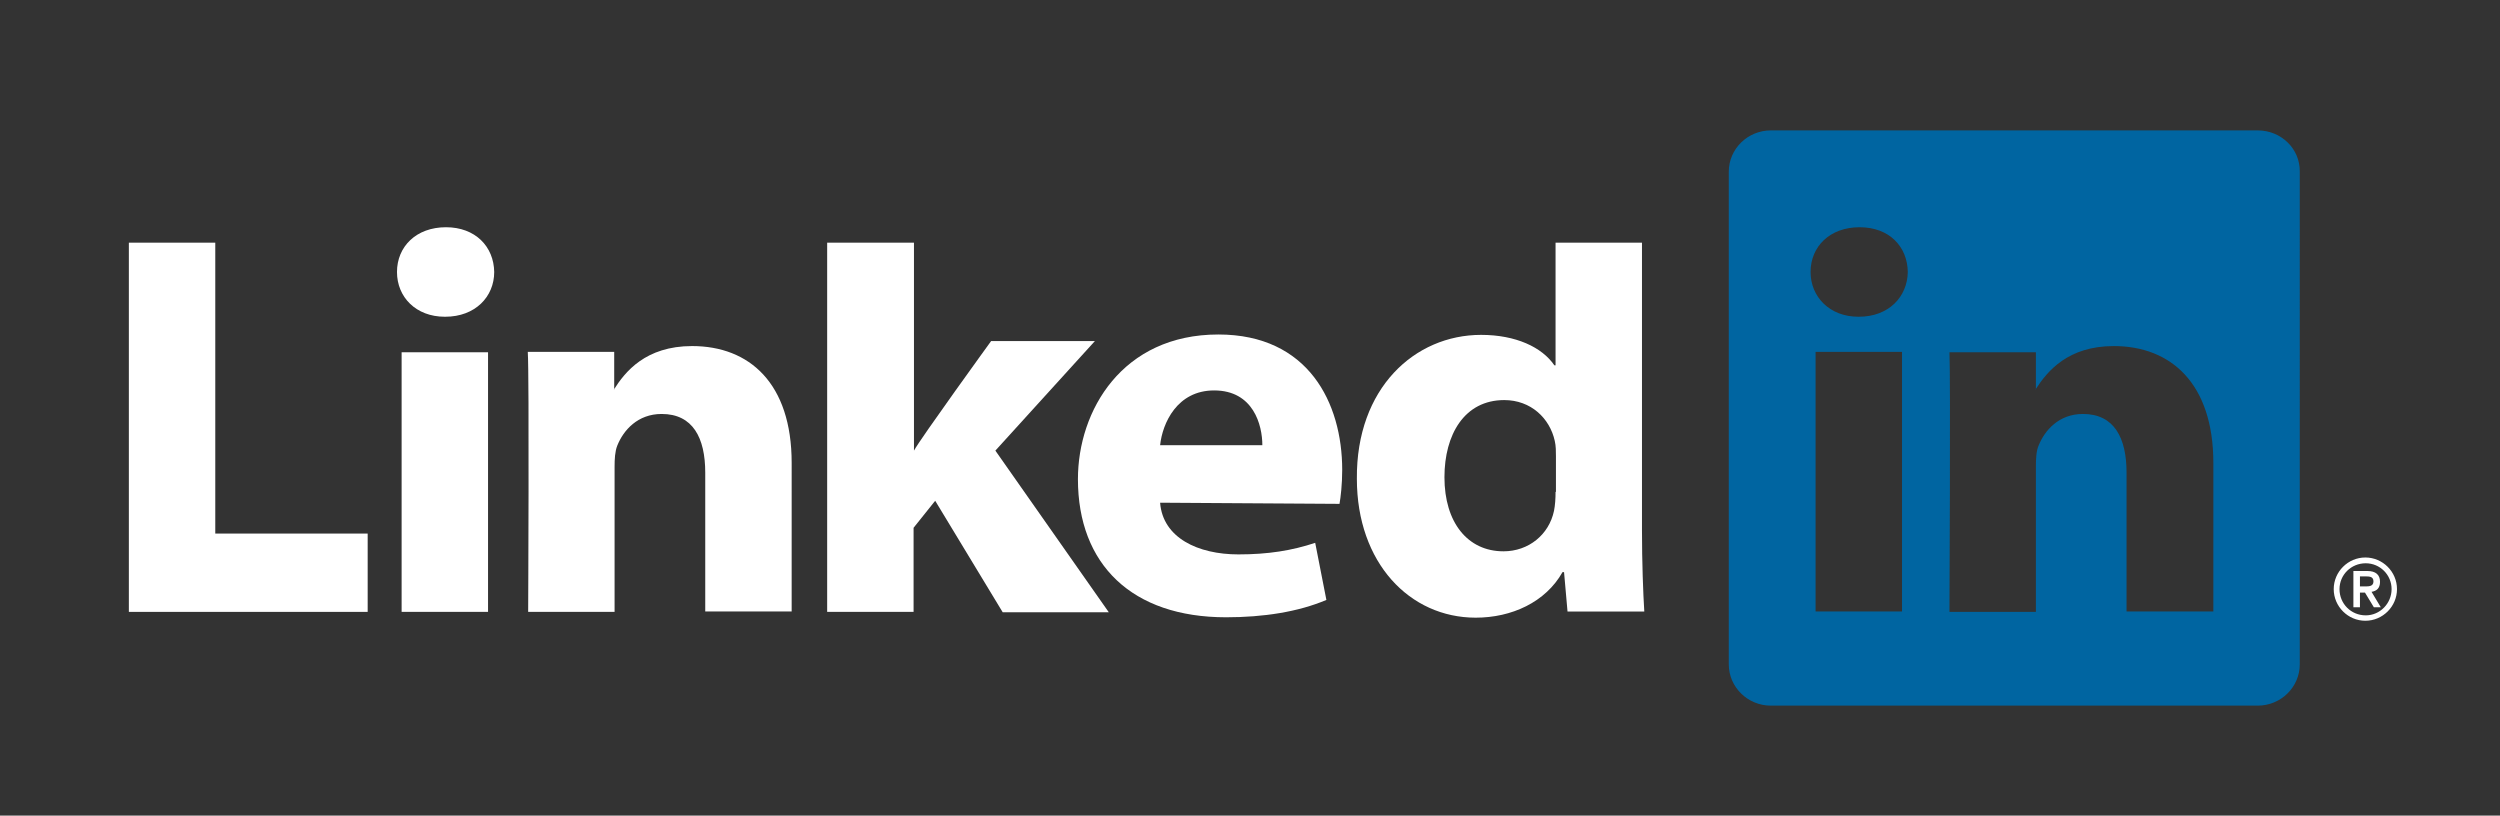 <?xml version="1.0" encoding="utf-8"?>
<!-- Generator: Adobe Illustrator 19.1.1, SVG Export Plug-In . SVG Version: 6.00 Build 0)  -->
<svg version="1.1" id="Layer_1" xmlns="http://www.w3.org/2000/svg" xmlns:xlink="http://www.w3.org/1999/xlink" x="0px" y="0px"
	 viewBox="0 0 648 211.4" style="enable-background:new 0 0 648 211.4;" xml:space="preserve">
<rect x="0" y="0" width="648" height="211.4" fill="#333333" stroke="none"/>
<style type="text/css">
	.st0{fill:#FFFFFF;}
	.st1{fill-rule:evenodd;clip-rule:evenodd;fill:#FFFFFF;}
	.st2{fill:#0065A1;}
</style>
<g>
	<polygon class="st0" points="33.4,158.6 95.3,158.6 95.3,138.3 55.8,138.3 55.8,62.9 33.4,62.9 33.4,158.6 	"/>
	<path class="st1" d="M126.5,158.6V91.3h-22.4v67.3H126.5L126.5,158.6z M115.4,82.1c7.8,0,12.7-5.2,12.7-11.6
		c-0.1-6.6-4.9-11.6-12.5-11.6c-7.7,0-12.7,5-12.7,11.6c0,6.5,4.9,11.6,12.4,11.6H115.4L115.4,82.1z"/>
	<path class="st1" d="M136.9,158.6h22.4V121c0-2,0.1-4,0.7-5.5c1.6-4,5.3-8.2,11.5-8.2c8.1,0,11.3,6.2,11.3,15.2v36h22.4V120
		c0-20.7-11-30.3-25.8-30.3c-12.1,0-17.4,6.7-20.3,11.3h0.1v-9.8h-22.4C137.2,97.6,136.9,158.6,136.9,158.6L136.9,158.6z"/>
	<path class="st0" d="M236.8,62.9h-22.4v95.7h22.4v-21.8l5.6-7l17.5,28.9h27.5L258,116.8l25.8-28.4h-26.9c0,0-18.4,25.4-20,28.4
		V62.9L236.8,62.9z"/>
	<path class="st1" d="M347.2,130.6c0.3-1.7,0.7-5,0.7-8.8c0-17.4-8.8-35.1-32.1-35.1c-24.9,0-36.4,19.7-36.4,37.5
		c0,22.1,14,35.8,38.4,35.8c9.7,0,18.7-1.4,26-4.5l-2.9-14.8c-6,2-12.2,3-19.9,3c-10.5,0-19.6-4.3-20.3-13.4L347.2,130.6
		L347.2,130.6z M300.7,115.4c0.6-5.7,4.4-14.2,14-14.2c10.2,0,12.5,9,12.5,14.2H300.7L300.7,115.4z"/>
	<path class="st1" d="M403.2,62.9v31.8h-0.3c-3.2-4.7-10-7.9-19-7.9c-17.2,0-32.4,13.8-32.2,37.3c0,21.8,13.7,36,30.8,36
		c9.3,0,18.1-4,22.5-11.8h0.4l0.9,10.2h19.9c-0.3-4.7-0.6-12.9-0.6-21V62.9H403.2L403.2,62.9z M403.2,127.5c0,1.7-0.1,3.4-0.4,4.9
		c-1.3,6.2-6.6,10.5-13.1,10.5c-9.3,0-15.3-7.5-15.3-19.2c0-11.1,5.2-20,15.5-20c6.9,0,11.8,4.7,13.1,10.6c0.3,1.3,0.3,2.7,0.3,4
		V127.5L403.2,127.5z"/>
	<g>
		<path class="st2" d="M585.2,33.8H459c-6,0-10.9,4.8-10.9,10.7v127.7c0,5.9,4.9,10.7,10.9,10.7h126.2c6,0,10.9-4.8,10.9-10.7V44.5
			C596.2,38.6,591.3,33.8,585.2,33.8z M493,158.5h-22.4V91.2H493V158.5z M481.8,82.1h-0.1c-7.5,0-12.4-5.2-12.4-11.6
			c0-6.6,5-11.6,12.7-11.6c7.7,0,12.4,5,12.5,11.6C494.4,76.9,489.6,82.1,481.8,82.1z M573.6,158.5h-22.4v-36
			c0-9-3.2-15.2-11.3-15.2c-6.2,0-9.9,4.2-11.5,8.2c-0.6,1.4-0.7,3.4-0.7,5.5v37.6h-22.4c0,0,0.3-61,0-67.3h22.4v9.5
			c3-4.6,8.3-11.1,20.2-11.1c14.7,0,25.8,9.6,25.8,30.3V158.5z"/>
		<path class="st2" d="M527.7,101v-0.2c0,0.1-0.1,0.2-0.1,0.2H527.7z"/>
	</g>
	<path class="st1" d="M610,157.4h1.7v-3.8h1.3l2.3,3.8h1.8l-2.4-4c1.3-0.2,2.2-0.9,2.2-2.6c0-1.8-1.1-2.8-3.3-2.8H610V157.4
		L610,157.4z M611.7,149.4h1.3c1.1,0,2.2,0,2.2,1.3c0,1.3-1.2,1.3-2.2,1.3h-1.3V149.4L611.7,149.4z M604.9,152.7
		c0,4.5,3.7,8.2,8.2,8.2c4.5,0,8.2-3.7,8.2-8.2s-3.7-8.2-8.2-8.2C608.6,144.5,604.9,148.2,604.9,152.7L604.9,152.7z M606.4,152.7
		c0-3.7,3-6.7,6.8-6.7c3.7,0,6.7,3,6.7,6.7c0,3.7-3,6.8-6.7,6.8C609.4,159.5,606.4,156.5,606.4,152.7L606.4,152.7z"/>
</g>
</svg>
